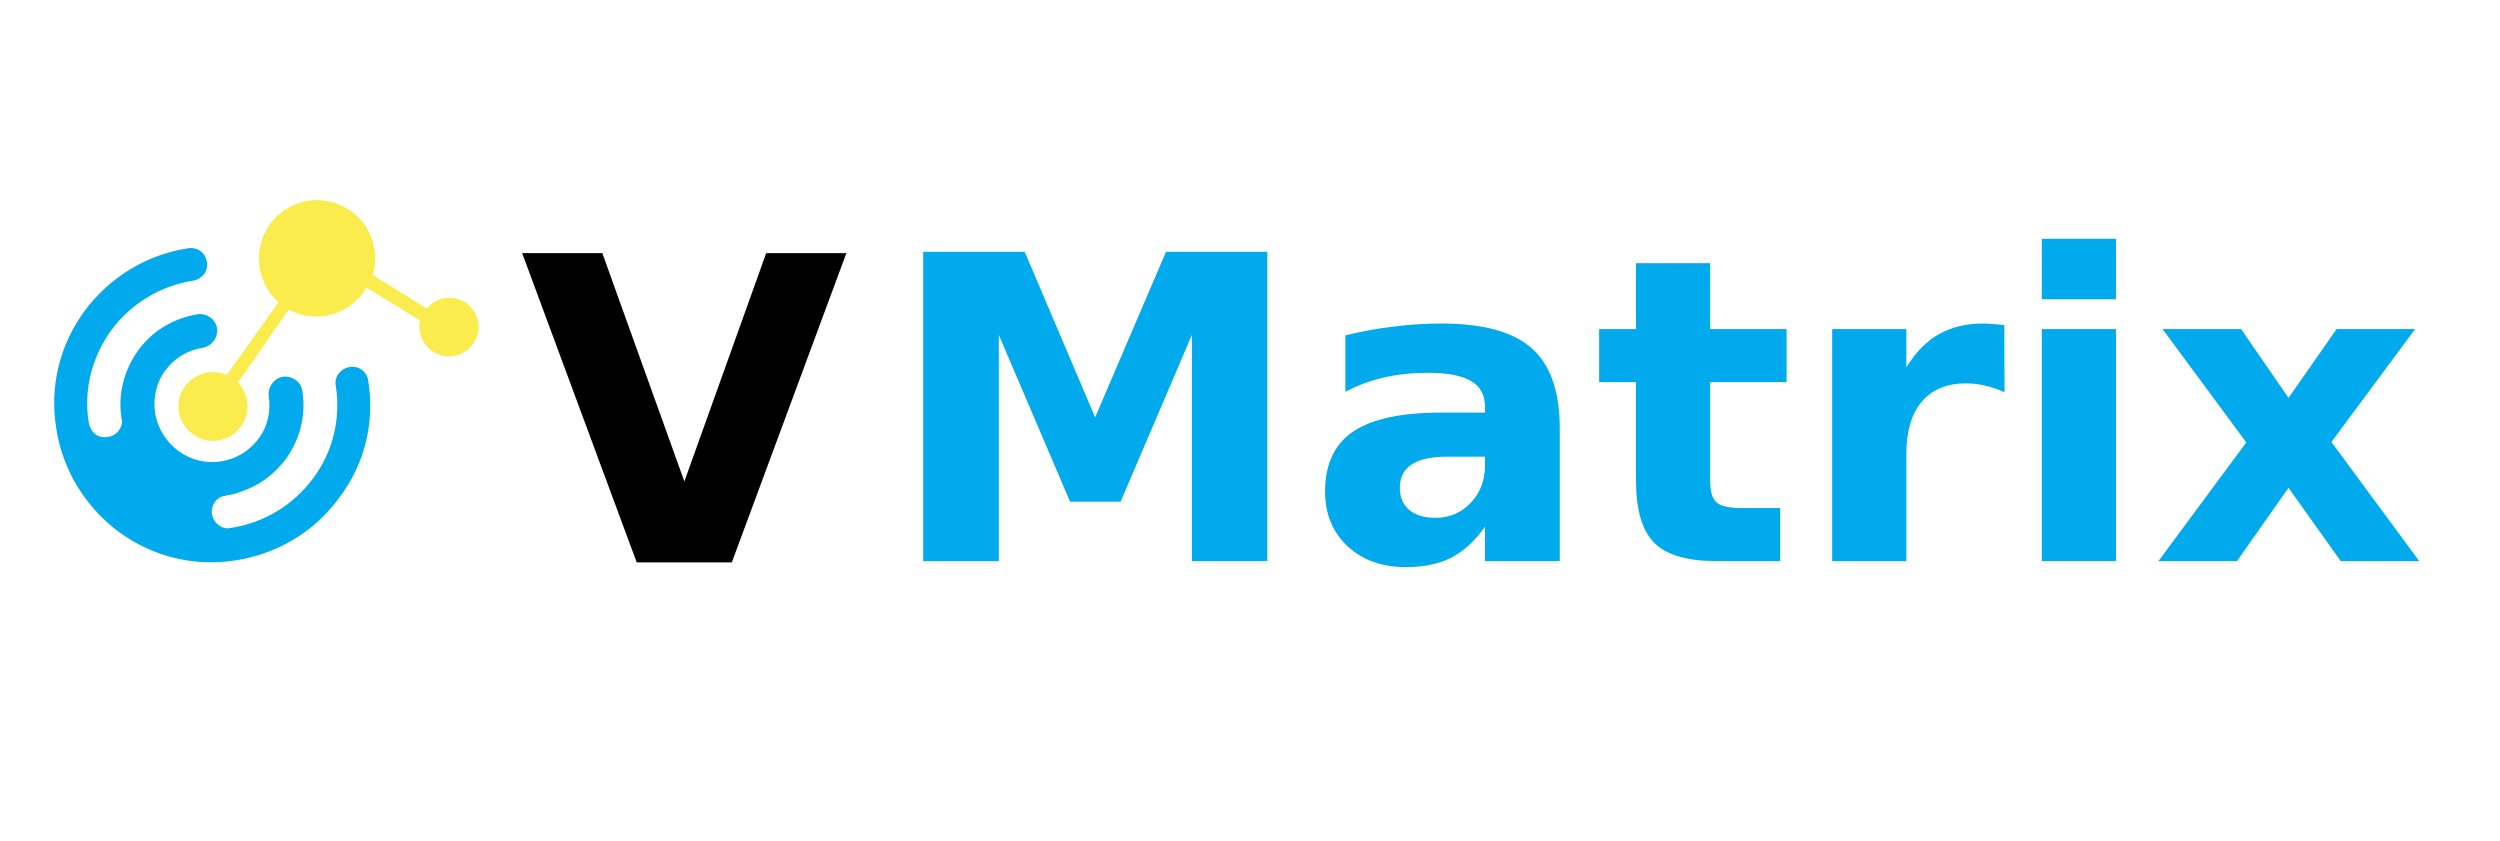 <?xml version="1.0" encoding="UTF-8" standalone="no"?>
<!-- Generator: Adobe Illustrator 22.1.0, SVG Export Plug-In . SVG Version: 6.00 Build 0)  -->

<svg
   xmlns:dc="http://purl.org/dc/elements/1.1/"
   xmlns:cc="http://creativecommons.org/ns#"
   xmlns:rdf="http://www.w3.org/1999/02/22-rdf-syntax-ns#"
   xmlns:svg="http://www.w3.org/2000/svg"
   xmlns="http://www.w3.org/2000/svg"
   xmlns:sodipodi="http://sodipodi.sourceforge.net/DTD/sodipodi-0.dtd"
   xmlns:inkscape="http://www.inkscape.org/namespaces/inkscape"
   version="1.1"
   id="Capa_1"
   x="0px"
   y="0px"
   viewBox="0 0 440 148"
   xml:space="preserve"
   sodipodi:docname="logo-vmatrix.svg"
   inkscape:version="0.92.4 5da689c313, 2019-01-14"
   width="440"
   height="148"><defs
   id="defs39"><clipPath
     clipPathUnits="userSpaceOnUse"
     id="clipPath832"><g
       inkscape:label="Clip"
       id="use834"><flowRoot
         transform="translate(40.408,158.197)"
         style="font-style:normal;font-variant:normal;font-weight:bold;font-stretch:normal;font-size:74.667px;line-height:1.25;font-family:sans-serif;-inkscape-font-specification:'sans-serif, Bold';font-variant-ligatures:normal;font-variant-caps:normal;font-variant-numeric:normal;font-feature-settings:normal;text-align:start;letter-spacing:0px;word-spacing:0px;writing-mode:lr-tb;text-anchor:start;fill:#000000;fill-opacity:1;stroke:none"
         id="flowRoot847"
         xml:space="preserve"
         clip-path="none"><flowRegion
           style="font-style:normal;font-variant:normal;font-weight:bold;font-stretch:normal;font-size:74.667px;font-family:sans-serif;-inkscape-font-specification:'sans-serif, Bold';font-variant-ligatures:normal;font-variant-caps:normal;font-variant-numeric:normal;font-feature-settings:normal;text-align:start;writing-mode:lr-tb;text-anchor:start;fill:#000000;fill-opacity:1"
           id="flowRegion843"><rect
             style="font-style:normal;font-variant:normal;font-weight:bold;font-stretch:normal;font-size:74.667px;font-family:sans-serif;-inkscape-font-specification:'sans-serif, Bold';font-variant-ligatures:normal;font-variant-caps:normal;font-variant-numeric:normal;font-feature-settings:normal;text-align:start;writing-mode:lr-tb;text-anchor:start;fill:#000000;fill-opacity:1"
             y="-125.274"
             x="51.129"
             height="107.253"
             width="379.058"
             id="rect841" /></flowRegion><flowPara
           id="flowPara845">V</flowPara></flowRoot></g></clipPath></defs><sodipodi:namedview
   pagecolor="#ffffff"
   bordercolor="#666666"
   borderopacity="1"
   objecttolerance="10"
   gridtolerance="10"
   guidetolerance="10"
   inkscape:pageopacity="0"
   inkscape:pageshadow="2"
   inkscape:window-width="3080"
   inkscape:window-height="1834"
   id="namedview37"
   showgrid="false"
   showguides="true"
   inkscape:guide-bbox="true"
   inkscape:zoom="3.4031746"
   inkscape:cx="216.11746"
   inkscape:cy="52.78833"
   inkscape:window-x="689"
   inkscape:window-y="164"
   inkscape:window-maximized="0"
   inkscape:current-layer="Capa_1"><sodipodi:guide
     position="126.953,49.036"
     orientation="0,1"
     id="guide918"
     inkscape:locked="false" /><inkscape:grid
     type="xygrid"
     id="grid920" /></sodipodi:namedview>
<style
   type="text/css"
   id="style2">
	.st0{enable-background:new    ;}
	.st1{fill:#00AAEC;}
	.st2{fill:#FAEC4C;}
</style>


<path
   class="st1"
   d="m 64.8,67 c -0.2,-1.6 -1.7,-2.7 -3.3,-2.4 -1.6,0.3 -2.7,1.7 -2.4,3.3 0.9,5.8 -0.5,11.6 -4,16.3 -3.5,4.7 -8.6,7.8 -14.4,8.7 -0.2,0 -0.4,0 -0.5,0.1 -1.4,0 -2.6,-1 -2.9,-2.5 -0.2,-1.4 0.6,-2.8 2,-3.2 0.2,0 0.4,0 0.5,-0.1 0.8,-0.1 1.7,-0.3 2.4,-0.6 3.2,-1 6,-3 8.1,-5.8 2.5,-3.5 3.6,-7.7 2.9,-12 -0.2,-1.6 -1.8,-2.7 -3.4,-2.5 -1.6,0.3 -2.7,1.8 -2.5,3.4 0.4,2.7 -0.2,5.4 -1.8,7.5 -1.6,2.2 -4,3.6 -6.6,4 -5.5,0.9 -10.7,-3 -11.6,-8.5 -0.4,-2.7 0.2,-5.4 1.8,-7.5 1.6,-2.2 4,-3.6 6.6,-4 1.6,-0.3 2.7,-1.8 2.5,-3.4 -0.2,-1.6 -1.8,-2.7 -3.4,-2.5 -4.2,0.7 -8,2.9 -10.5,6.4 -2.5,3.5 -3.6,7.7 -2.9,12 0,0.1 0,0.2 0.1,0.3 0,1.4 -1,2.7 -2.5,2.9 -2.7,0.4 -3.3,-2 -3.4,-2.6 -0.9,-5.8 0.6,-11.5 4,-16.2 3.5,-4.7 8.6,-7.8 14.4,-8.7 1.6,-0.3 2.7,-1.7 2.4,-3.3 -0.2,-1.6 -1.7,-2.7 -3.3,-2.4 -7.3,1.1 -13.8,5.1 -18.2,11 -4.4,6 -6.2,13.3 -5,20.7 1.1,7.3 5.1,13.8 11,18.2 6,4.4 13.3,6.2 20.7,5 1.4,-0.2 2.9,-0.6 4.2,-1 5.6,-1.8 10.4,-5.2 13.9,-10 C 64.2,81.7 66,74.3 64.8,67 Z"
   id="path32"
   inkscape:connector-curvature="0"
   style="fill:#00aaec" />
<path
   class="st2"
   d="m 82.3,53.5 c -2.2,-1.7 -5.4,-1.4 -7.2,0.8 L 65.6,48.4 C 66.8,44.5 65.5,40 62.1,37.4 57.6,33.9 51.2,34.7 47.7,39.2 44.4,43.5 45,49.6 49,53.2 L 39.9,66 c -2.5,-1.1 -5.4,-0.4 -7.2,1.8 -2.1,2.6 -1.6,6.5 1.1,8.5 2.6,2.1 6.4,1.6 8.5,-1.1 1.9,-2.4 1.6,-5.7 -0.4,-7.9 l 8.9,-12.8 c 4.3,2.3 9.8,1.3 13,-2.8 0.3,-0.4 0.5,-0.7 0.7,-1.1 l 9.4,5.8 c -0.4,1.9 0.3,3.9 1.9,5.2 2.3,1.8 5.5,1.4 7.3,-0.9 1.8,-2.2 1.4,-5.4 -0.8,-7.2 z"
   id="path34"
   inkscape:connector-curvature="0"
   style="fill:#faec4c" />
<g
   aria-label="V"
   transform="translate(40.408,158.197)"
   clip-path="none"
   style="font-style:normal;font-variant:normal;font-weight:bold;font-stretch:normal;font-size:74.667px;line-height:1.25;font-family:sans-serif;-inkscape-font-specification:'sans-serif, Bold';font-variant-ligatures:normal;font-variant-caps:normal;font-variant-numeric:normal;font-feature-settings:normal;text-align:start;letter-spacing:0px;word-spacing:0px;writing-mode:lr-tb;text-anchor:start;fill:#000000;fill-opacity:1;stroke:none"
   id="flowRoot856"><path
     d="m 51.493,-113.643 h 14.109 l 14.438,40.177 14.401,-40.177 H 108.551 L 88.389,-59.211 H 71.655 Z"
     style=""
     id="path857" /></g><g
   aria-label="Matrix"
   transform="translate(-12.449,153.852)"
   style="font-style:normal;font-variant:normal;font-weight:bold;font-stretch:normal;font-size:74.667px;line-height:1.25;font-family:sans-serif;-inkscape-font-specification:'sans-serif, Bold';font-variant-ligatures:normal;font-variant-caps:normal;font-variant-numeric:normal;font-feature-settings:normal;text-align:start;letter-spacing:0px;word-spacing:0px;writing-mode:lr-tb;text-anchor:start;fill:#00aaec;fill-opacity:1;stroke:none"
   id="flowRoot892"><path
     d="m 174.932,-109.53 h 17.865 l 12.396,29.13 12.469,-29.13 h 17.828 v 54.432 H 222.219 V -94.91 L 209.677,-65.561 h -8.896 l -12.542,-29.349 v 39.812 h -13.307 z"
     style=""
     id="path860" /><path
     d="m 267.026,-73.473 q -4.083,0 -6.161,1.385 -2.042,1.385 -2.042,4.083 0,2.479 1.641,3.901 1.677,1.385 4.63,1.385 3.682,0 6.198,-2.625 2.516,-2.661 2.516,-6.635 v -1.495 z m 19.943,-4.922 v 23.297 h -13.161 v -6.052 q -2.625,3.719 -5.906,5.432 -3.281,1.677 -7.984,1.677 -6.344,0 -10.318,-3.682 -3.938,-3.719 -3.938,-9.625 0,-7.182 4.922,-10.536 4.958,-3.354 15.531,-3.354 h 7.693 v -1.021 q 0,-3.099 -2.443,-4.521 -2.443,-1.458 -7.62,-1.458 -4.193,0 -7.802,0.839 -3.609,0.839 -6.708,2.516 v -9.953 q 4.193,-1.021 8.422,-1.531 4.229,-0.547 8.458,-0.547 11.047,0 15.932,4.375 4.922,4.339 4.922,14.146 z"
     style=""
     id="path862" /><path
     d="m 313.437,-107.525 v 11.594 h 13.453 v 9.333 h -13.453 v 17.318 q 0,2.844 1.13,3.865 1.13,0.984 4.484,0.984 h 6.708 v 9.333 H 314.568 q -7.729,0 -10.974,-3.208 -3.208,-3.245 -3.208,-10.974 v -17.318 h -6.49 v -9.333 h 6.49 v -11.594 z"
     style=""
     id="path864" /><path
     d="m 365.245,-84.811 q -1.714,-0.802 -3.427,-1.167 -1.677,-0.401 -3.391,-0.401 -5.031,0 -7.766,3.245 -2.698,3.208 -2.698,9.224 v 18.812 H 334.911 V -95.931 h 13.052 v 6.708 q 2.516,-4.01 5.76,-5.833 3.281,-1.859 7.839,-1.859 0.656,0 1.422,0.073 0.766,0.036 2.224,0.219 z"
     style=""
     id="path866" /><path
     d="m 371.807,-95.931 h 13.052 v 40.833 h -13.052 z m 0,-15.896 h 13.052 v 10.646 h -13.052 z"
     style=""
     id="path868" /><path
     d="M 407.792,-75.988 393.062,-95.931 h 13.818 l 8.349,12.104 8.458,-12.104 h 13.818 l -14.729,19.87 15.458,20.964 h -13.818 l -9.188,-12.906 -9.078,12.906 h -13.818 z"
     style=""
     id="path870" /></g></svg>